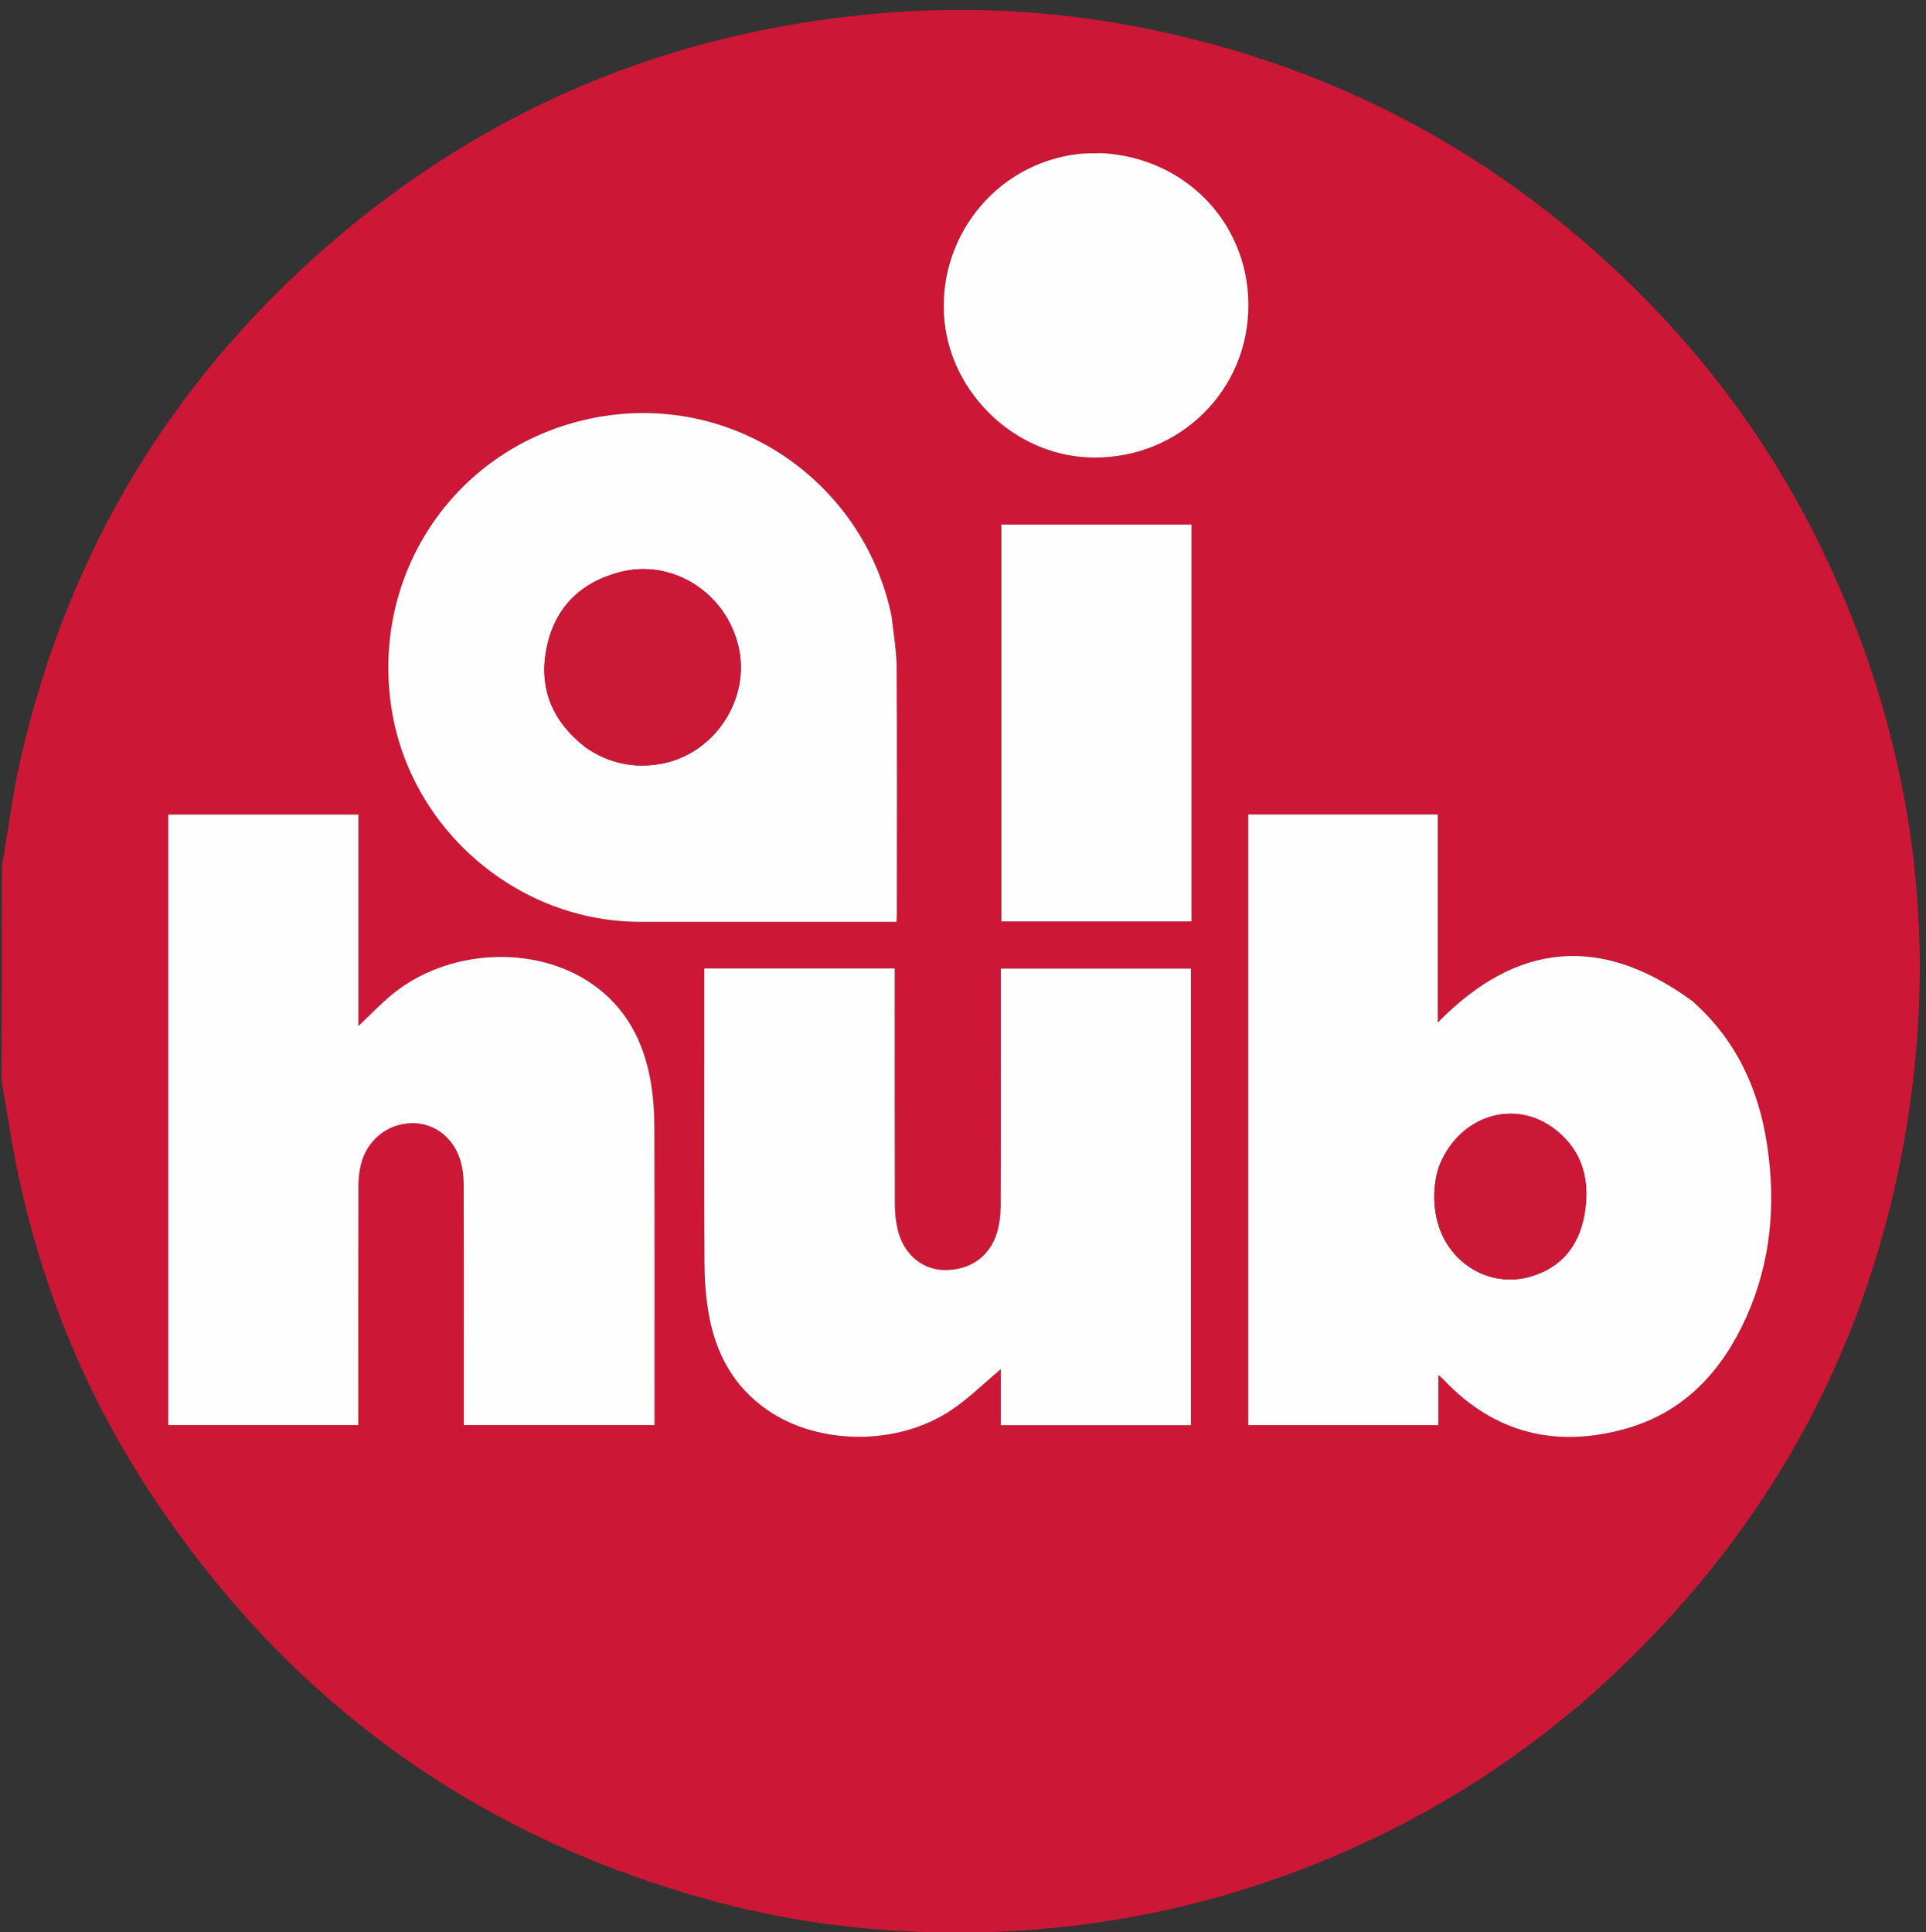 <svg version="1.1" id="Layer_1" xmlns="http://www.w3.org/2000/svg" xmlns:xlink="http://www.w3.org/1999/xlink" x="0px" y="0px"
	 width="100%" viewBox="0 0 1180 1184" enable-background="new 0 0 1180 1184" xml:space="preserve">
<rect x="0" y="0" width="1180" height="1184" fill="#333333" stroke="none"/>
<path fill="#CC1736" opacity="1" stroke="none" 
	d="
M591,1185 
	C588.3,1185 585.6,1185 582.258,1184.606 
	C580.79,1184.141 579.964,1184.016 579.137,1184.009 
	C531.96,1183.628 485.458,1177.667 439.901,1165.556 
	C291.56,1126.123 175.371,1041.726 91.365,913.508 
	C45.706,843.817 17.391,767.188 4.821,684.782 
	C3.709,677.496 2.281,670.259 1,663 
	C1,618.979 1,574.958 1.27,530.166 
	C5.003,508.729 7.506,487.849 12.082,467.434 
	C41.537,336.014 108.41,227.068 211.843,141.138 
	C304.67,64.021 411.842,20.388 532.03,8.797 
	C588.954,3.307 645.5,6.101 701.497,17.341 
	C817.012,40.529 916.911,93.563 1000.925,176.168 
	C1049.075,223.51 1088.077,277.579 1117.211,338.56 
	C1173.889,457.19 1189.866,581.341 1164.529,710.181 
	C1140.719,831.258 1083.384,934.59 994.526,1020.3 
	C945.41,1067.675 889.644,1105.277 827.315,1133.041 
	C753.391,1165.97 675.931,1182.977 594.987,1184.04 
	C593.654,1184.057 592.329,1184.667 591,1185 
M1036.442,613.045 
	C981.083,572.619 929.386,576.931 880.87,626.574 
	C880.87,583.509 880.87,541.273 880.87,499.041 
	C841.946,499.041 803.487,499.041 764.777,499.041 
	C764.777,623.819 764.777,748.388 764.777,873.229 
	C803.637,873.229 842.213,873.229 881.219,873.229 
	C881.219,863.056 881.219,853.152 881.219,842.424 
	C882.808,843.862 883.809,844.653 884.677,845.57 
	C916.008,878.646 954.193,887.472 996.993,875.112 
	C1032.231,864.937 1055.113,839.864 1069.829,807.177 
	C1085.103,773.251 1088.152,737.513 1082.584,701.079 
	C1077.354,666.858 1063.451,636.828 1036.442,613.045 
M284.162,827.5 
	C284.162,842.632 284.162,857.763 284.162,873.169 
	C323.306,873.169 362.026,873.169 401.001,873.169 
	C401.001,871.008 401.001,869.184 401.001,867.361 
	C401.001,808.361 401.083,749.361 400.913,690.361 
	C400.888,681.571 400.317,672.68 398.898,664.016 
	C394.757,638.729 383.804,617.181 362.061,602.42 
	C327.074,578.669 274.425,581.523 240.595,609.047 
	C233.323,614.963 226.845,621.853 219.591,628.681 
	C219.591,585.43 219.591,542.385 219.591,499.089 
	C180.453,499.089 141.883,499.089 103.096,499.089 
	C103.096,623.893 103.096,748.462 103.096,873.17 
	C141.928,873.17 180.495,873.17 219.508,873.17 
	C219.508,870.87 219.508,868.904 219.508,866.938 
	C219.508,820.271 219.463,773.604 219.578,726.938 
	C219.59,722.322 220.077,717.58 221.216,713.119 
	C224.991,698.328 237.673,688.398 252.433,688.18 
	C266.611,687.97 278.679,697.592 282.553,712.675 
	C283.656,716.971 284.079,721.549 284.095,726 
	C284.218,759.5 284.162,793 284.162,827.5 
M431.492,629.5 
	C431.492,677.495 431.347,725.49 431.607,773.484 
	C431.664,783.926 432.384,794.499 434.172,804.772 
	C438.411,829.117 449.429,849.735 470.293,864.051 
	C501.752,885.639 549.958,885.973 582.723,864.062 
	C593.639,856.762 603.111,847.303 613.144,838.914 
	C613.144,849.648 613.144,861.328 613.144,873.25 
	C652.332,873.25 690.926,873.25 729.646,873.25 
	C729.646,779.846 729.646,686.653 729.646,593.499 
	C690.718,593.499 652.147,593.499 613.162,593.499 
	C613.162,595.794 613.162,597.764 613.162,599.735 
	C613.162,646.231 613.236,692.727 613.063,739.221 
	C613.043,744.639 612.347,750.261 610.778,755.428 
	C606.245,770.352 593.645,778.731 577.718,778.155 
	C564.532,777.679 553.405,767.996 550.015,753.48 
	C548.853,748.501 548.26,743.275 548.245,738.16 
	C548.114,691.832 548.168,645.503 548.168,599.174 
	C548.168,597.263 548.168,595.352 548.168,593.397 
	C508.937,593.397 470.507,593.397 431.492,593.397 
	C431.492,605.248 431.492,616.874 431.492,629.5 
M546.159,377.324 
	C529.017,293.092 444.654,236.072 356.423,257.687 
	C277.008,277.141 227.201,352.983 239.888,434.197 
	C251.476,508.376 317.271,564.813 392.212,564.835 
	C442.538,564.849 492.863,564.837 543.189,564.837 
	C545.127,564.837 547.065,564.837 549.231,564.837 
	C549.344,562.805 549.496,561.336 549.497,559.866 
	C549.509,509.541 549.678,459.214 549.365,408.891 
	C549.301,398.637 547.414,388.394 546.159,377.324 
M730.001,547.498 
	C730.001,472.107 730.001,396.715 730.001,321.399 
	C690.748,321.399 652.063,321.399 613.495,321.399 
	C613.495,402.671 613.495,483.542 613.495,564.59 
	C652.389,564.59 690.95,564.59 730.001,564.59 
	C730.001,559.069 730.001,553.783 730.001,547.498 
M674.447,93.834 
	C669.789,93.995 665.088,93.809 660.478,94.372 
	C608.152,100.752 573.513,147.841 578.72,197.218 
	C583.409,241.687 621.773,278.151 666.394,280.237 
	C718.585,282.677 762.359,243.249 764.741,191.537 
	C767.151,139.22 727.89,96.653 674.447,93.834 
z"/>
<path fill="#FFFEFE" opacity="1" stroke="none" 
	d="
M1036.707,613.279 
	C1063.451,636.828 1077.354,666.858 1082.584,701.079 
	C1088.152,737.513 1085.103,773.251 1069.829,807.177 
	C1055.113,839.864 1032.231,864.937 996.993,875.112 
	C954.193,887.472 916.008,878.646 884.677,845.57 
	C883.809,844.653 882.808,843.862 881.219,842.424 
	C881.219,853.152 881.219,863.056 881.219,873.229 
	C842.213,873.229 803.637,873.229 764.777,873.229 
	C764.777,748.388 764.777,623.819 764.777,499.041 
	C803.487,499.041 841.946,499.041 880.87,499.041 
	C880.87,541.273 880.87,583.509 880.87,626.574 
	C929.386,576.931 981.083,572.619 1036.707,613.279 
M881.189,715.911 
	C878.3,725.86 877.954,735.924 880.083,746.036 
	C885.775,773.075 911.893,789.609 937.599,782.229 
	C956.49,776.804 967.237,763.419 970.685,744.698 
	C974.486,724.065 970.036,705.292 952.632,691.905 
	C927.373,672.475 892.917,683.972 881.189,715.911 
z"/>
<path fill="#FFFEFE" opacity="1" stroke="none" 
	d="
M284.162,827 
	C284.162,793 284.218,759.5 284.095,726 
	C284.079,721.549 283.656,716.971 282.553,712.675 
	C278.679,697.592 266.611,687.97 252.433,688.18 
	C237.673,688.398 224.991,698.328 221.216,713.119 
	C220.077,717.58 219.59,722.322 219.578,726.938 
	C219.463,773.604 219.508,820.271 219.508,866.938 
	C219.508,868.904 219.508,870.87 219.508,873.17 
	C180.495,873.17 141.928,873.17 103.096,873.17 
	C103.096,748.462 103.096,623.893 103.096,499.089 
	C141.883,499.089 180.453,499.089 219.591,499.089 
	C219.591,542.385 219.591,585.43 219.591,628.681 
	C226.845,621.853 233.323,614.963 240.595,609.047 
	C274.425,581.523 327.074,578.669 362.061,602.42 
	C383.804,617.181 394.757,638.729 398.898,664.016 
	C400.317,672.68 400.888,681.571 400.913,690.361 
	C401.083,749.361 401.001,808.361 401.001,867.361 
	C401.001,869.184 401.001,871.008 401.001,873.169 
	C362.026,873.169 323.306,873.169 284.162,873.169 
	C284.162,857.763 284.162,842.632 284.162,827 
z"/>
<path fill="#FFFEFE" opacity="1" stroke="none" 
	d="
M431.492,629 
	C431.492,616.874 431.492,605.248 431.492,593.397 
	C470.507,593.397 508.937,593.397 548.168,593.397 
	C548.168,595.352 548.168,597.263 548.168,599.174 
	C548.168,645.503 548.114,691.832 548.245,738.16 
	C548.26,743.275 548.853,748.501 550.015,753.48 
	C553.405,767.996 564.532,777.679 577.718,778.155 
	C593.645,778.731 606.245,770.352 610.778,755.428 
	C612.347,750.261 613.043,744.639 613.063,739.221 
	C613.236,692.727 613.162,646.231 613.162,599.735 
	C613.162,597.764 613.162,595.794 613.162,593.499 
	C652.147,593.499 690.718,593.499 729.646,593.499 
	C729.646,686.653 729.646,779.846 729.646,873.25 
	C690.926,873.25 652.332,873.25 613.144,873.25 
	C613.144,861.328 613.144,849.648 613.144,838.914 
	C603.111,847.303 593.639,856.762 582.723,864.062 
	C549.958,885.973 501.752,885.639 470.293,864.051 
	C449.429,849.735 438.411,829.117 434.172,804.772 
	C432.384,794.499 431.664,783.926 431.607,773.484 
	C431.347,725.49 431.492,677.495 431.492,629 
z"/>
<path fill="#FFFEFE" opacity="1" stroke="none" 
	d="
M546.263,377.735 
	C547.414,388.394 549.301,398.637 549.365,408.891 
	C549.678,459.214 549.509,509.541 549.497,559.866 
	C549.496,561.336 549.344,562.805 549.231,564.837 
	C547.065,564.837 545.127,564.837 543.189,564.837 
	C492.863,564.837 442.538,564.849 392.212,564.835 
	C317.271,564.813 251.476,508.376 239.888,434.197 
	C227.201,352.983 277.008,277.141 356.423,257.687 
	C444.654,236.072 529.017,293.092 546.263,377.735 
M359.258,458.298 
	C372.981,467.602 387.979,470.864 404.364,468.104 
	C437.036,462.602 459.685,429.26 452.606,396.932 
	C445.217,363.188 411.935,341.957 379.372,350.624 
	C354.931,357.13 339.417,373.057 334.703,397.859 
	C330.023,422.483 338.813,442.617 359.258,458.298 
z"/>
<path fill="#FFFEFE" opacity="1" stroke="none" 
	d="
M730.001,547.998 
	C730.001,553.783 730.001,559.069 730.001,564.59 
	C690.95,564.59 652.389,564.59 613.495,564.59 
	C613.495,483.542 613.495,402.671 613.495,321.399 
	C652.063,321.399 690.748,321.399 730.001,321.399 
	C730.001,396.715 730.001,472.107 730.001,547.998 
z"/>
<path fill="#FFFEFE" opacity="1" stroke="none" 
	d="
M674.936,93.837 
	C727.89,96.653 767.151,139.22 764.741,191.537 
	C762.359,243.249 718.585,282.677 666.394,280.237 
	C621.773,278.151 583.409,241.687 578.72,197.218 
	C573.513,147.841 608.152,100.752 660.478,94.372 
	C665.088,93.809 669.789,93.995 674.936,93.837 
z"/>
<path fill="#CC1837" opacity="1" stroke="none" 
	d="
M881.333,715.535 
	C892.917,683.972 927.373,672.475 952.632,691.905 
	C970.036,705.292 974.486,724.065 970.685,744.698 
	C967.237,763.419 956.49,776.804 937.599,782.229 
	C911.893,789.609 885.775,773.075 880.083,746.036 
	C877.954,735.924 878.3,725.86 881.333,715.535 
z"/>
<path fill="#CC1837" opacity="1" stroke="none" 
	d="
M358.961,458.098 
	C338.813,442.617 330.023,422.483 334.703,397.859 
	C339.417,373.057 354.931,357.13 379.372,350.624 
	C411.935,341.957 445.217,363.188 452.606,396.932 
	C459.685,429.26 437.036,462.602 404.364,468.104 
	C387.979,470.864 372.981,467.602 358.961,458.098 
z"/>
</svg>